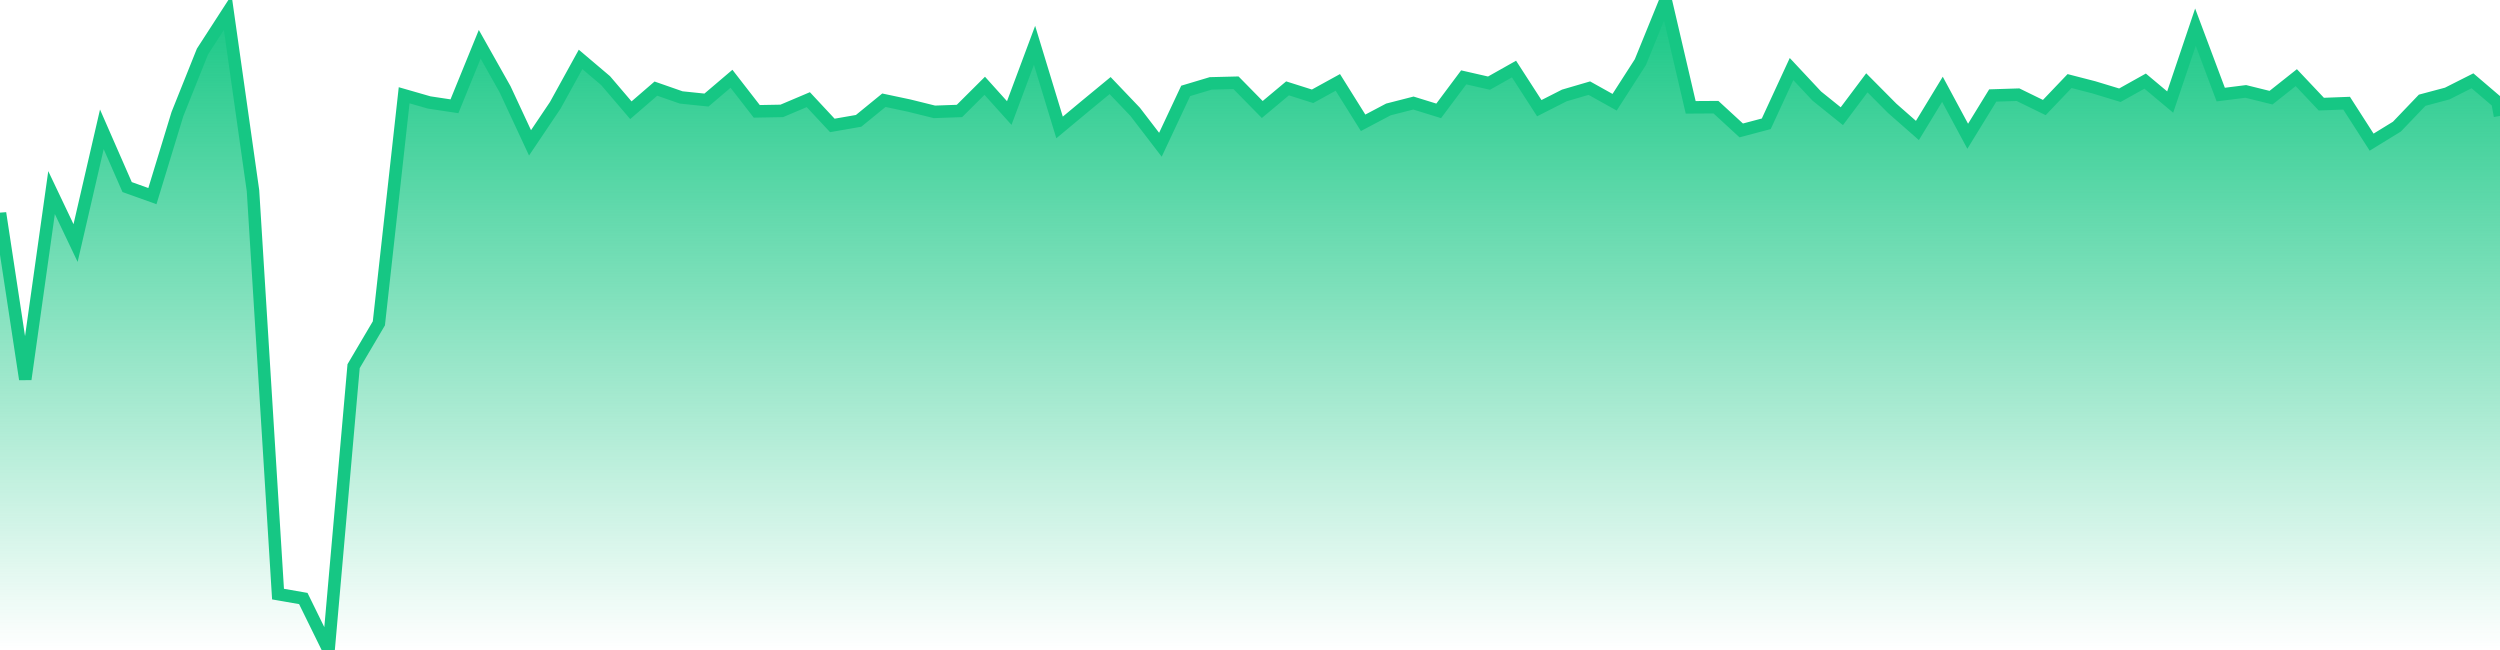<svg xmlns="http://www.w3.org/2000/svg" width="200" height="52"><defs><linearGradient id="gradient" gradientTransform="rotate(90)"><stop offset="0" stop-color="#16C784"></stop><stop offset="1" stop-color="#16C784" stop-opacity="0"></stop></linearGradient></defs><path stroke="#16C784" stroke-chartWidth="1" stroke-dasharray="0 277.679 10984.81" fill="url(#gradient)" d="M200,9.274L200,52L0,52L0,17.048L2.022,30.341L4.124,15.407L6.046,19.444L8.148,10.345L10.17,14.965L12.192,15.689L14.194,9.127L16.196,4.126L18.218,0.999L20.24,15.26L22.242,47.528L24.264,47.881L26.286,52L28.288,29.294L30.31,25.868L32.332,7.621L34.334,8.197L36.356,8.502L38.378,3.543L40.4,7.13L42.402,11.428L44.424,8.422L46.446,4.753L48.448,6.45L50.47,8.818L52.472,7.089L54.494,7.795L56.517,8.005L58.519,6.302L60.541,8.908L62.543,8.871L64.665,7.972L66.587,10.034L68.689,9.668L70.711,8.018L72.733,8.447L74.755,8.948L76.757,8.877L78.779,6.864L80.741,9.043L82.763,3.625L84.765,10.196L86.787,8.513L88.809,6.846L90.811,8.943L92.833,11.58L94.855,7.271L96.857,6.671L98.879,6.62L100.981,8.76L103.003,7.069L105.005,7.703L107.027,6.591L109.049,9.824L111.071,8.756L113.073,8.243L115.095,8.869L117.097,6.188L119.119,6.651L121.121,5.523L123.143,8.654L125.145,7.637L127.147,7.051L129.169,8.179L131.231,4.969L133.253,0L135.255,8.587L137.277,8.574L139.299,10.434L141.301,9.903L143.323,5.524L145.345,7.686L147.347,9.296L149.349,6.626L151.371,8.662L153.393,10.438L155.395,7.143L157.417,10.9L159.419,7.639L161.441,7.575L163.544,8.603L165.566,6.485L167.487,6.98L169.59,7.618L171.612,6.488L173.614,8.165L175.636,2.172L177.658,7.566L179.66,7.313L181.682,7.814L183.704,6.211L185.706,8.331L187.728,8.254L189.73,11.372L191.752,10.131L193.774,8.018L195.776,7.484L197.798,6.463L199.8,8.173Z"></path></svg>